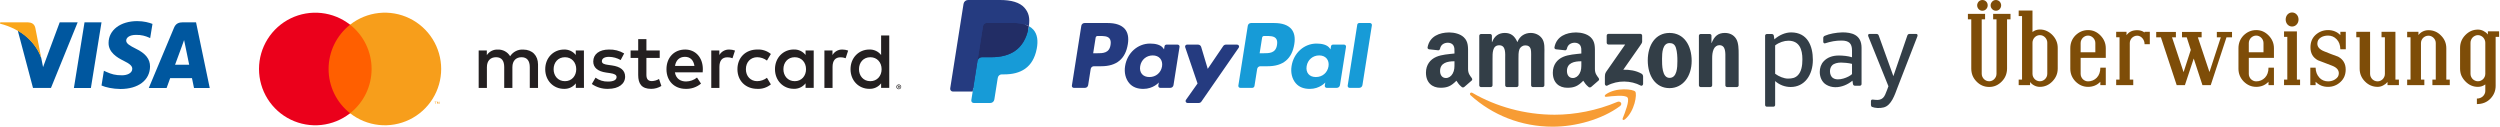 <svg width="1776" height="90" viewBox="0 0 1776 90" fill="none" xmlns="http://www.w3.org/2000/svg">
<path d="M787.027 16.361H770.447C769.898 16.361 769.367 16.556 768.95 16.913C768.533 17.27 768.256 17.763 768.171 18.305L761.465 60.819C761.435 61.017 761.447 61.218 761.501 61.41C761.556 61.602 761.652 61.78 761.782 61.932C761.911 62.084 762.073 62.205 762.254 62.288C762.436 62.372 762.633 62.415 762.833 62.414H770.748C771.297 62.415 771.828 62.219 772.246 61.862C772.663 61.505 772.939 61.011 773.024 60.468L774.833 49.001C774.918 48.459 775.193 47.965 775.61 47.608C776.027 47.251 776.558 47.055 777.107 47.054H782.355C793.276 47.054 799.579 41.77 801.225 31.297C801.967 26.715 801.257 23.115 799.111 20.594C796.755 17.825 792.576 16.361 787.027 16.361ZM788.939 31.889C788.033 37.838 783.487 37.838 779.092 37.838H776.59L778.345 26.727C778.397 26.402 778.563 26.106 778.813 25.892C779.063 25.679 779.381 25.561 779.71 25.561H780.857C783.851 25.561 786.675 25.561 788.135 27.268C789.005 28.286 789.271 29.799 788.939 31.889ZM836.585 31.697H828.646C828.317 31.697 827.999 31.814 827.748 32.028C827.498 32.242 827.333 32.538 827.281 32.863L826.93 35.084L826.375 34.279C824.656 31.784 820.823 30.95 816.998 30.95C808.224 30.95 800.731 37.595 799.271 46.916C798.513 51.566 799.591 56.012 802.229 59.113C804.648 61.964 808.11 63.151 812.229 63.151C819.298 63.151 823.218 58.606 823.218 58.606L822.864 60.812C822.833 61.009 822.844 61.211 822.898 61.403C822.952 61.596 823.047 61.774 823.177 61.926C823.306 62.078 823.467 62.2 823.648 62.284C823.83 62.368 824.027 62.412 824.227 62.412H831.378C831.927 62.412 832.459 62.216 832.876 61.859C833.293 61.502 833.57 61.008 833.655 60.465L837.945 33.292C837.977 33.095 837.965 32.894 837.912 32.702C837.858 32.51 837.763 32.332 837.634 32.181C837.504 32.029 837.344 31.907 837.163 31.824C836.982 31.74 836.785 31.697 836.585 31.697ZM825.519 47.149C824.753 51.685 821.153 54.73 816.561 54.73C814.256 54.73 812.413 53.99 811.23 52.589C810.057 51.198 809.611 49.217 809.984 47.011C810.699 42.514 814.36 39.37 818.881 39.37C821.136 39.37 822.968 40.119 824.176 41.532C825.385 42.96 825.865 44.953 825.519 47.149ZM878.869 31.697H870.891C870.515 31.698 870.144 31.79 869.812 31.966C869.479 32.142 869.195 32.397 868.983 32.708L857.979 48.916L853.315 33.341C853.172 32.865 852.88 32.449 852.481 32.153C852.083 31.857 851.6 31.697 851.104 31.697H843.264C843.044 31.696 842.827 31.748 842.631 31.849C842.435 31.949 842.266 32.094 842.138 32.273C842.01 32.452 841.926 32.659 841.894 32.877C841.861 33.094 841.882 33.317 841.953 33.525L850.741 59.314L842.479 70.977C842.332 71.184 842.245 71.427 842.227 71.68C842.209 71.933 842.261 72.186 842.378 72.411C842.494 72.637 842.67 72.826 842.887 72.957C843.104 73.089 843.352 73.159 843.606 73.159H851.575C851.947 73.159 852.313 73.07 852.643 72.897C852.973 72.725 853.256 72.475 853.468 72.17L880.004 33.867C880.147 33.659 880.232 33.417 880.248 33.165C880.263 32.913 880.21 32.662 880.093 32.438C879.976 32.215 879.8 32.028 879.584 31.897C879.369 31.766 879.121 31.697 878.869 31.697Z" fill="#253B80"/>
<path d="M905.284 16.361H888.702C888.153 16.361 887.623 16.557 887.206 16.914C886.789 17.27 886.513 17.764 886.428 18.305L879.722 60.819C879.691 61.016 879.703 61.218 879.757 61.41C879.811 61.602 879.906 61.779 880.036 61.931C880.165 62.083 880.326 62.204 880.507 62.288C880.688 62.371 880.885 62.414 881.085 62.414H889.594C889.978 62.414 890.349 62.276 890.64 62.027C890.932 61.777 891.125 61.431 891.184 61.052L893.087 49.001C893.172 48.459 893.448 47.965 893.865 47.608C894.282 47.251 894.812 47.055 895.361 47.054H900.607C911.531 47.054 917.831 41.77 919.48 31.297C920.224 26.715 919.509 23.115 917.364 20.594C915.01 17.825 910.833 16.361 905.284 16.361ZM907.196 31.889C906.292 37.838 901.747 37.838 897.349 37.838H894.85L896.607 26.727C896.658 26.402 896.823 26.106 897.073 25.892C897.323 25.678 897.641 25.561 897.97 25.561H899.116C902.108 25.561 904.934 25.561 906.394 27.268C907.264 28.286 907.528 29.799 907.196 31.889ZM954.84 31.697H946.905C946.576 31.696 946.258 31.813 946.008 32.027C945.758 32.241 945.593 32.538 945.543 32.863L945.191 35.084L944.634 34.279C942.915 31.784 939.085 30.95 935.259 30.95C926.486 30.95 918.995 37.595 917.536 46.916C916.779 51.566 917.853 56.012 920.491 59.113C922.915 61.964 926.372 63.151 930.491 63.151C937.56 63.151 941.48 58.606 941.48 58.606L941.126 60.812C941.094 61.01 941.106 61.212 941.16 61.405C941.215 61.597 941.31 61.776 941.44 61.928C941.57 62.08 941.732 62.202 941.913 62.286C942.095 62.369 942.293 62.413 942.493 62.412H949.642C950.191 62.412 950.722 62.215 951.139 61.859C951.556 61.502 951.831 61.008 951.916 60.465L956.21 33.292C956.24 33.095 956.227 32.893 956.173 32.701C956.118 32.509 956.022 32.331 955.892 32.179C955.762 32.028 955.6 31.906 955.419 31.823C955.237 31.74 955.04 31.697 954.84 31.697ZM943.773 47.149C943.012 51.685 939.407 54.73 934.816 54.73C932.515 54.73 930.668 53.99 929.485 52.589C928.311 51.198 927.87 49.217 928.239 47.011C928.959 42.514 932.614 39.37 937.136 39.37C939.39 39.37 941.223 40.119 942.43 41.532C943.645 42.96 944.125 44.953 943.773 47.149ZM964.2 17.527L957.395 60.819C957.364 61.016 957.376 61.218 957.43 61.41C957.484 61.602 957.579 61.779 957.709 61.931C957.838 62.083 957.999 62.204 958.18 62.288C958.361 62.371 958.558 62.414 958.758 62.414H965.599C966.736 62.414 967.701 61.59 967.875 60.468L974.585 17.956C974.617 17.759 974.605 17.558 974.551 17.366C974.496 17.174 974.401 16.996 974.272 16.844C974.142 16.692 973.982 16.57 973.801 16.486C973.62 16.403 973.422 16.359 973.223 16.359H965.562C965.233 16.36 964.916 16.478 964.666 16.692C964.416 16.906 964.251 17.202 964.2 17.527Z" fill="#179BD7"/>
<path d="M692.615 70.676L693.882 62.623L691.058 62.558H677.572L686.944 3.132C686.972 2.951 687.064 2.785 687.204 2.666C687.344 2.547 687.522 2.481 687.705 2.482H710.445C717.994 2.482 723.204 4.053 725.924 7.154C727.199 8.608 728.011 10.129 728.404 11.801C728.816 13.556 728.823 15.653 728.421 18.211L728.392 18.398V20.036L729.667 20.759C730.64 21.252 731.515 21.919 732.248 22.727C733.339 23.971 734.045 25.552 734.343 27.425C734.651 29.353 734.549 31.646 734.045 34.242C733.463 37.229 732.522 39.83 731.252 41.959C730.131 43.866 728.624 45.517 726.828 46.807C725.141 48.005 723.136 48.914 720.869 49.496C718.673 50.068 716.168 50.356 713.422 50.356H711.652C710.387 50.356 709.158 50.812 708.193 51.629C707.229 52.455 706.59 53.596 706.389 54.849L706.256 55.573L704.016 69.767L703.914 70.288C703.887 70.453 703.841 70.536 703.773 70.591C703.708 70.645 703.626 70.675 703.541 70.676H692.615Z" fill="#253B80"/>
<path d="M730.874 18.587C730.806 19.021 730.728 19.464 730.641 19.92C727.642 35.316 717.383 40.635 704.28 40.635H697.608C696.006 40.635 694.656 41.799 694.406 43.379L690.99 65.042L690.023 71.183C689.985 71.427 689.999 71.676 690.066 71.913C690.133 72.15 690.251 72.37 690.411 72.558C690.571 72.745 690.77 72.896 690.994 72.999C691.218 73.103 691.461 73.156 691.708 73.156H703.541C704.942 73.156 706.132 72.138 706.353 70.756L706.469 70.155L708.697 56.017L708.84 55.241C709.058 53.855 710.251 52.836 711.652 52.836H713.422C724.886 52.836 733.861 48.182 736.484 34.713C737.579 29.086 737.012 24.388 734.113 21.084C733.194 20.061 732.096 19.215 730.874 18.587Z" fill="#179BD7"/>
<path d="M727.737 17.336C726.779 17.059 725.805 16.843 724.821 16.689C722.875 16.389 720.908 16.246 718.939 16.259H701.116C700.438 16.259 699.782 16.501 699.267 16.942C698.751 17.383 698.411 17.994 698.307 18.664L694.515 42.679L694.406 43.379C694.524 42.615 694.912 41.918 695.499 41.415C696.087 40.911 696.835 40.635 697.608 40.635H704.28C717.383 40.635 727.642 35.314 730.641 19.92C730.731 19.464 730.806 19.021 730.874 18.587C730.083 18.172 729.258 17.824 728.408 17.547C728.186 17.473 727.962 17.402 727.737 17.336Z" fill="#222D65"/>
<path d="M698.307 18.664C698.41 17.994 698.75 17.383 699.266 16.942C699.781 16.501 700.438 16.26 701.116 16.262H718.939C721.051 16.262 723.022 16.4 724.82 16.691C726.038 16.882 727.238 17.168 728.411 17.547C729.296 17.84 730.117 18.187 730.876 18.587C731.768 12.897 730.869 9.023 727.793 5.515C724.401 1.653 718.28 0 710.447 0H687.708C686.108 0 684.743 1.164 684.496 2.747L675.024 62.783C674.98 63.062 674.997 63.347 675.073 63.618C675.15 63.89 675.284 64.142 675.467 64.356C675.651 64.571 675.878 64.744 676.134 64.862C676.39 64.981 676.669 65.042 676.951 65.042H690.99L694.515 42.679L698.307 18.664Z" fill="#253B80"/>
<path d="M382.211 62.455V45.792C382.211 39.504 378.2 35.272 371.746 35.216C369.908 35.097 368.071 35.474 366.428 36.306C364.785 37.138 363.395 38.396 362.403 39.949C361.5 38.442 360.207 37.208 358.66 36.375C357.114 35.542 355.371 35.142 353.616 35.216C352.088 35.142 350.567 35.468 349.203 36.162C347.84 36.855 346.68 37.892 345.84 39.171V35.838H340.052V62.455H345.896V47.714C345.896 43.092 348.451 40.648 352.405 40.648C356.36 40.648 358.193 43.148 358.193 47.658V62.455H364.003V47.714C364.003 43.092 366.669 40.648 370.513 40.648C374.357 40.648 376.356 43.148 376.356 47.658V62.455H382.211ZM468.671 35.86H459.218V27.795H453.374V35.86H447.975V41.148H453.374V53.268C453.374 59.445 455.763 63.122 462.606 63.122C465.162 63.13 467.668 62.418 469.838 61.067L468.171 56.112C466.619 57.037 464.857 57.553 463.05 57.612C460.162 57.612 459.207 55.834 459.207 53.168V41.148H468.66L468.671 35.86ZM518.028 35.194C516.617 35.153 515.221 35.493 513.987 36.18C512.753 36.866 511.728 37.873 511.019 39.093V35.86H505.286V62.455H511.074V47.547C511.074 43.103 512.963 40.704 516.751 40.704C517.99 40.686 519.221 40.913 520.372 41.37L522.15 35.916C520.827 35.443 519.433 35.199 518.028 35.194ZM443.41 37.971C440.133 36.024 436.365 35.06 432.556 35.194C425.824 35.194 421.447 38.427 421.447 43.703C421.447 48.047 424.669 50.713 430.623 51.546L433.345 51.935C436.511 52.379 438.022 53.213 438.022 54.712C438.022 56.767 435.911 57.945 431.956 57.945C428.766 58.046 425.634 57.068 423.069 55.168L420.436 59.667C423.807 62.023 427.845 63.235 431.956 63.122C439.633 63.122 444.087 59.5 444.087 54.446C444.087 49.769 440.577 47.325 434.8 46.492L432.079 46.103C429.579 45.77 427.568 45.27 427.568 43.492C427.568 41.548 429.457 40.382 432.634 40.382C435.545 40.425 438.397 41.209 440.921 42.659L443.41 37.971ZM598.401 35.194C596.99 35.153 595.594 35.493 594.36 36.18C593.126 36.866 592.101 37.873 591.392 39.093V35.86H585.659V62.455H591.447V47.547C591.447 43.103 593.336 40.704 597.124 40.704C598.363 40.686 599.594 40.913 600.745 41.37L602.523 35.916C601.2 35.443 599.806 35.199 598.401 35.194ZM523.872 49.158C523.872 57.223 529.493 63.122 538.058 63.122C541.531 63.294 544.942 62.16 547.622 59.945L544.845 55.268C542.844 56.791 540.406 57.629 537.891 57.656C533.27 57.656 529.881 54.257 529.881 49.147C529.881 44.037 533.281 40.693 537.891 40.637C540.406 40.664 542.844 41.502 544.845 43.026L547.622 38.349C544.942 36.133 541.531 35 538.058 35.172C529.493 35.172 523.872 41.071 523.872 49.136V49.158ZM578.061 49.158V35.827H572.273V39.06C571.286 37.786 570.009 36.768 568.548 36.09C567.087 35.411 565.484 35.093 563.875 35.161C556.421 35.161 550.544 41.004 550.544 49.124C550.544 57.245 556.387 63.088 563.875 63.088C565.484 63.156 567.087 62.838 568.548 62.159C570.009 61.481 571.286 60.462 572.273 59.189V62.411H578.061V49.158ZM556.532 49.158C556.532 44.481 559.587 40.648 564.597 40.648C569.385 40.648 572.606 44.325 572.606 49.158C572.606 53.99 569.385 57.667 564.597 57.667C559.587 57.667 556.532 53.824 556.532 49.158ZM486.701 35.194C478.925 35.194 473.459 40.871 473.459 49.158C473.459 57.612 479.136 63.122 487.09 63.122C491.061 63.261 494.945 61.932 497.999 59.389L495.166 55.101C492.957 56.869 490.219 57.846 487.39 57.878C483.657 57.878 480.269 56.156 479.436 51.368H499.188C499.243 50.646 499.299 49.924 499.299 49.147C499.299 40.859 494.122 35.183 486.668 35.183L486.701 35.194ZM486.59 40.371C490.323 40.371 492.711 42.703 493.322 46.825H479.536C480.147 42.981 482.48 40.371 486.601 40.371H486.59ZM631.728 49.158V25.174H625.94V39.082C624.954 37.809 623.676 36.79 622.215 36.112C620.754 35.433 619.151 35.115 617.542 35.183C610.088 35.183 604.211 41.026 604.211 49.147C604.211 57.267 610.055 63.111 617.542 63.111C619.151 63.179 620.754 62.86 622.215 62.182C623.676 61.503 624.954 60.485 625.94 59.211V62.433H631.728V49.158ZM638.493 60C638.722 59.999 638.949 60.045 639.16 60.133C639.363 60.22 639.548 60.344 639.704 60.5C639.859 60.653 639.984 60.834 640.071 61.033C640.16 61.24 640.206 61.463 640.206 61.689C640.206 61.914 640.16 62.137 640.071 62.344C639.984 62.544 639.859 62.724 639.704 62.877C639.547 63.032 639.363 63.157 639.16 63.244C638.949 63.334 638.722 63.379 638.493 63.377C638.155 63.382 637.822 63.286 637.538 63.102C637.253 62.918 637.029 62.655 636.894 62.344C636.805 62.137 636.759 61.914 636.759 61.689C636.759 61.463 636.805 61.24 636.894 61.033C637.067 60.625 637.395 60.302 637.805 60.133C638.03 60.04 638.272 59.994 638.516 60H638.493ZM638.493 62.999C638.669 63.002 638.843 62.968 639.004 62.9C639.157 62.833 639.297 62.739 639.415 62.622C639.662 62.374 639.801 62.038 639.801 61.689C639.801 61.339 639.662 61.003 639.415 60.755C639.297 60.638 639.158 60.543 639.004 60.478C638.843 60.41 638.669 60.376 638.493 60.378C638.314 60.376 638.137 60.41 637.971 60.478C637.773 60.562 637.599 60.694 637.463 60.861C637.328 61.029 637.235 61.227 637.193 61.438C637.152 61.65 637.162 61.868 637.224 62.074C637.286 62.281 637.398 62.468 637.549 62.622C637.671 62.741 637.814 62.835 637.971 62.9C638.144 62.971 638.329 63.005 638.516 62.999H638.493ZM638.593 60.889C638.76 60.877 638.925 60.924 639.06 61.022C639.115 61.066 639.158 61.122 639.187 61.185C639.216 61.249 639.23 61.319 639.227 61.389C639.229 61.449 639.218 61.509 639.195 61.564C639.172 61.62 639.137 61.67 639.093 61.711C638.991 61.801 638.863 61.856 638.727 61.866L639.238 62.455H638.838L638.36 61.866H638.205V62.455H637.871V60.9L638.593 60.889ZM638.205 61.178V61.6H638.593C638.662 61.62 638.735 61.62 638.804 61.6C638.83 61.583 638.85 61.559 638.864 61.532C638.877 61.505 638.884 61.475 638.882 61.444C638.884 61.414 638.877 61.384 638.864 61.356C638.85 61.329 638.83 61.306 638.804 61.289C638.735 61.269 638.662 61.269 638.593 61.289L638.205 61.178ZM610.221 49.158C610.221 44.481 613.276 40.648 618.286 40.648C623.074 40.648 626.296 44.325 626.296 49.158C626.296 53.99 623.074 57.667 618.286 57.667C613.276 57.667 610.221 53.824 610.221 49.158ZM414.815 49.158V35.827H409.028V39.06C408.041 37.797 406.767 36.788 405.312 36.116C403.858 35.444 402.264 35.127 400.663 35.194C393.208 35.194 387.332 41.037 387.332 49.158C387.332 57.278 393.175 63.122 400.663 63.122C402.272 63.19 403.874 62.871 405.336 62.193C406.797 61.514 408.074 60.496 409.061 59.222V62.444H414.849L414.815 49.158ZM393.286 49.158C393.286 44.481 396.341 40.648 401.351 40.648C406.139 40.648 409.361 44.325 409.361 49.158C409.361 53.99 406.139 57.667 401.351 57.667C396.341 57.667 393.286 53.835 393.286 49.158Z" fill="#231F20"/>
<path d="M266.2 17.542H231.207V80.429H266.2V17.542Z" fill="#FF5F00"/>
<path d="M233.429 49.002C233.424 42.947 234.797 36.969 237.443 31.523C240.089 26.076 243.94 21.303 248.704 17.564C242.804 12.927 235.718 10.044 228.258 9.244C220.797 8.444 213.261 9.758 206.512 13.038C199.763 16.318 194.073 21.43 190.092 27.791C186.111 34.152 184 41.504 184 49.008C184 56.512 186.111 63.864 190.092 70.225C194.073 76.585 199.763 81.698 206.512 84.978C213.261 88.257 220.797 89.572 228.258 88.772C235.718 87.972 242.804 85.088 248.704 80.452C243.939 76.712 240.087 71.937 237.441 66.488C234.794 61.039 233.422 55.06 233.429 49.002Z" fill="#EB001B"/>
<path d="M313.413 49.002C313.413 56.507 311.301 63.859 307.32 70.22C303.338 76.581 297.647 81.694 290.897 84.973C284.147 88.252 276.611 89.566 269.15 88.765C261.688 87.963 254.603 85.079 248.704 80.441C253.465 76.698 257.315 71.924 259.962 66.477C262.609 61.03 263.984 55.053 263.984 48.997C263.984 42.941 262.609 36.964 259.962 31.517C257.315 26.07 253.465 21.295 248.704 17.553C254.604 12.914 261.69 10.03 269.152 9.228C276.615 8.427 284.152 9.742 290.902 13.023C297.652 16.304 303.343 21.418 307.324 27.78C311.305 34.143 313.415 41.497 313.413 49.002Z" fill="#F79E1B"/>
<path d="M309.569 73.764V72.475H310.091V72.22H308.792V72.487H309.314V73.775L309.569 73.764ZM312.136 73.764V72.209H311.791L311.325 73.32L310.858 72.209H310.447V73.764H310.68V72.598L311.114 73.609H311.413L311.847 72.598V73.775L312.136 73.764Z" fill="#F79E1B"/>
<path d="M64.567 62.526H52.496L60.046 15.846H72.115L64.567 62.526Z" fill="#00579F"/>
<path d="M108.321 16.987C105.941 16.043 102.165 15 97.496 15C85.576 15 77.182 21.356 77.131 30.444C77.032 37.148 83.141 40.872 87.709 43.108C92.379 45.392 93.966 46.883 93.966 48.919C93.919 52.046 90.193 53.488 86.718 53.488C81.899 53.488 79.317 52.745 75.393 51.005L73.804 50.259L72.115 60.738C74.945 62.027 80.161 63.172 85.576 63.222C98.241 63.222 106.486 56.964 106.584 47.28C106.632 41.966 103.406 37.895 96.452 34.567C92.231 32.431 89.645 30.991 89.645 28.806C89.695 26.819 91.832 24.784 96.597 24.784C100.521 24.685 103.404 25.628 105.588 26.572L106.68 27.067L108.321 16.987Z" fill="#00579F"/>
<path d="M124.364 45.989C125.358 43.307 129.183 32.928 129.183 32.928C129.132 33.028 130.175 30.197 130.771 28.459L131.614 32.482C131.614 32.482 133.9 43.655 134.396 45.989C132.51 45.989 126.748 45.989 124.364 45.989ZM139.263 15.846H129.926C127.047 15.846 124.86 16.69 123.618 19.719L105.689 62.526H118.354C118.354 62.526 120.439 56.764 120.887 55.523C122.277 55.523 134.597 55.523 136.384 55.523C136.731 57.162 137.824 62.526 137.824 62.526H149L139.263 15.846Z" fill="#00579F"/>
<path d="M42.415 15.846L30.595 47.678L29.303 41.222C27.117 33.773 20.264 25.679 12.615 21.655L23.442 62.477H36.206L55.178 15.846H42.415Z" fill="#00579F"/>
<path d="M19.618 15.846H0.199L0 16.789C15.148 20.663 25.181 30.001 29.303 41.224L25.081 19.77C24.386 16.789 22.25 15.944 19.618 15.846Z" fill="#FAA61A"/>
<path d="M1421.62 3.797C1421.62 4.336 1421.52 4.84 1421.31 5.309C1421.12 5.754 1420.86 6.152 1420.54 6.504C1420.21 6.855 1419.81 7.137 1419.34 7.348C1418.89 7.535 1418.41 7.629 1417.9 7.629C1417.36 7.629 1416.86 7.523 1416.39 7.312C1415.94 7.102 1415.55 6.82 1415.23 6.469C1414.9 6.117 1414.63 5.719 1414.42 5.273C1414.23 4.805 1414.14 4.312 1414.14 3.797C1414.14 3.305 1414.23 2.836 1414.42 2.391C1414.63 1.922 1414.9 1.512 1415.23 1.16C1415.55 0.809 1415.94 0.527 1416.39 0.316C1416.86 0.105 1417.36 0 1417.9 0C1418.41 0 1418.89 0.105 1419.34 0.316C1419.81 0.504 1420.21 0.773 1420.54 1.125C1420.86 1.453 1421.12 1.852 1421.31 2.32C1421.52 2.766 1421.62 3.258 1421.62 3.797ZM1412.06 3.797C1412.06 4.336 1411.96 4.84 1411.75 5.309C1411.56 5.754 1411.29 6.152 1410.94 6.504C1410.61 6.855 1410.21 7.137 1409.74 7.348C1409.27 7.535 1408.77 7.629 1408.23 7.629C1407.71 7.629 1407.23 7.523 1406.79 7.312C1406.34 7.102 1405.96 6.82 1405.63 6.469C1405.3 6.117 1405.04 5.719 1404.86 5.273C1404.67 4.805 1404.57 4.312 1404.57 3.797C1404.57 3.305 1404.67 2.836 1404.86 2.391C1405.04 1.922 1405.3 1.512 1405.63 1.16C1405.96 0.809 1406.34 0.527 1406.79 0.316C1407.23 0.105 1407.71 0 1408.23 0C1409.33 0 1410.25 0.363 1410.97 1.09C1411.7 1.816 1412.06 2.719 1412.06 3.797ZM1425.81 13.746V48.656C1425.81 50.414 1425.5 52.066 1424.89 53.613C1424.29 55.16 1423.35 56.578 1422.08 57.867C1419.55 60.469 1416.57 61.77 1413.15 61.77C1409.59 61.77 1406.57 60.469 1404.08 57.867C1402.82 56.578 1401.88 55.16 1401.27 53.613C1400.68 52.066 1400.39 50.414 1400.39 48.656V13.746H1398V9.844H1410.2V13.746H1407.81V52.348C1407.81 53.098 1407.95 53.801 1408.23 54.457C1408.51 55.09 1408.89 55.652 1409.36 56.145C1409.85 56.637 1410.41 57.023 1411.04 57.305C1411.7 57.586 1412.4 57.727 1413.15 57.727C1413.86 57.727 1414.51 57.586 1415.12 57.305C1415.75 57.023 1416.3 56.637 1416.77 56.145C1417.24 55.652 1417.62 55.09 1417.9 54.457C1418.18 53.801 1418.32 53.098 1418.32 52.348V13.746H1415.93V9.844H1428.27V13.746H1425.81Z" fill="#7E4D08"/>
<path d="M1454.39 30.305C1454.39 29.578 1454.25 28.898 1453.97 28.266C1453.69 27.609 1453.3 27.035 1452.81 26.543C1452.34 26.051 1451.79 25.664 1451.16 25.383C1450.52 25.102 1449.84 24.961 1449.12 24.961C1448.41 24.961 1447.73 25.102 1447.08 25.383C1446.45 25.664 1445.89 26.051 1445.43 26.543C1444.96 27.035 1444.58 27.609 1444.3 28.266C1444.02 28.898 1443.88 29.578 1443.88 30.305V52.418C1443.88 53.145 1444.02 53.836 1444.3 54.492C1444.58 55.125 1444.96 55.688 1445.43 56.18C1445.89 56.648 1446.45 57.023 1447.08 57.305C1447.73 57.586 1448.41 57.727 1449.12 57.727C1449.84 57.727 1450.52 57.586 1451.16 57.305C1451.79 57.023 1452.34 56.648 1452.81 56.18C1453.3 55.688 1453.69 55.125 1453.97 54.492C1454.25 53.836 1454.39 53.145 1454.39 52.418V30.305ZM1461.81 48.656C1461.81 50.484 1461.49 52.137 1460.86 53.613C1460.25 55.09 1459.31 56.484 1458.05 57.797C1455.54 60.398 1452.56 61.699 1449.12 61.699C1447.71 61.699 1446.4 61.383 1445.18 60.75C1443.96 60.141 1442.95 59.309 1442.16 58.254V60.469H1434.07V56.566H1436.46V11.426H1434.07V7.488H1443.88V22.746C1444.63 22.137 1445.44 21.691 1446.3 21.41C1447.2 21.105 1448.13 20.953 1449.12 20.953C1450.88 20.953 1452.48 21.293 1453.93 21.973C1455.41 22.629 1456.78 23.602 1458.05 24.891C1459.31 26.203 1460.25 27.609 1460.86 29.109C1461.49 30.586 1461.81 32.227 1461.81 34.031V48.656Z" fill="#7E4D08"/>
<path d="M1478.09 37.125H1488.53V30.586C1488.53 29.859 1488.39 29.18 1488.11 28.547C1487.85 27.891 1487.47 27.328 1486.98 26.859C1486.51 26.367 1485.96 25.98 1485.33 25.699C1484.72 25.418 1484.06 25.277 1483.36 25.277C1482.63 25.277 1481.95 25.418 1481.32 25.699C1480.69 25.98 1480.12 26.367 1479.63 26.859C1479.16 27.328 1478.79 27.891 1478.51 28.547C1478.23 29.18 1478.09 29.859 1478.09 30.586V37.125ZM1492.08 60.469V58.078C1490.95 59.273 1489.65 60.176 1488.18 60.785C1486.7 61.395 1485.09 61.699 1483.36 61.699C1479.96 61.699 1476.98 60.422 1474.43 57.867C1471.97 55.312 1470.74 52.289 1470.74 48.797V34.277C1470.74 30.691 1471.95 27.656 1474.36 25.172C1476.94 22.641 1479.94 21.375 1483.36 21.375C1485.09 21.375 1486.68 21.691 1488.11 22.324C1489.56 22.957 1490.91 23.906 1492.15 25.172C1494.68 27.75 1495.95 30.785 1495.95 34.277V41.098H1478.09V52.488C1478.09 53.215 1478.23 53.906 1478.51 54.562C1478.79 55.195 1479.16 55.758 1479.63 56.25C1480.12 56.719 1480.69 57.094 1481.32 57.375C1481.95 57.656 1482.63 57.797 1483.36 57.797C1484.55 57.797 1485.68 57.574 1486.73 57.129C1487.79 56.684 1488.73 56.039 1489.55 55.195C1491.23 53.438 1492.08 51.07 1492.08 48.094H1495.95V60.469H1492.08Z" fill="#7E4D08"/>
<path d="M1523.51 31.395C1523.51 30.551 1523.37 29.766 1523.09 29.039C1522.8 28.289 1522.42 27.645 1521.93 27.105C1521.43 26.543 1520.87 26.109 1520.24 25.805C1519.61 25.5 1518.94 25.348 1518.23 25.348C1517.53 25.348 1516.86 25.488 1516.23 25.77C1515.6 26.051 1515.04 26.426 1514.54 26.895C1514.07 27.363 1513.7 27.914 1513.42 28.547C1513.14 29.18 1513 29.859 1513 30.586V56.566H1515.46V60.469H1503.33V56.566H1505.72V26.473H1503.33V22.605H1510.68V24.961C1512.39 22.617 1514.91 21.445 1518.23 21.445C1519.22 21.445 1520.14 21.574 1521.01 21.832C1521.88 22.09 1522.71 22.512 1523.51 23.098V22.605H1527.23V31.395H1523.51Z" fill="#7E4D08"/>
<path d="M1581.69 26.543L1570.51 60.469H1564.61L1558.42 41.59L1552.16 60.469H1546.32L1535.11 26.543H1531.77V22.676H1545.76V26.543H1543.02L1551.21 51.258L1556.34 35.473L1553.46 26.543H1550.09V22.676H1564.04V26.543H1561.37L1569.6 51.188L1577.65 26.543H1574.84V22.676H1585.63V26.543H1581.69Z" fill="#7E4D08"/>
<path d="M1597.55 37.125H1607.99V30.586C1607.99 29.859 1607.85 29.18 1607.57 28.547C1607.31 27.891 1606.93 27.328 1606.44 26.859C1605.97 26.367 1605.42 25.98 1604.79 25.699C1604.18 25.418 1603.52 25.277 1602.82 25.277C1602.09 25.277 1601.41 25.418 1600.78 25.699C1600.15 25.98 1599.59 26.367 1599.09 26.859C1598.62 27.328 1598.25 27.891 1597.97 28.547C1597.69 29.18 1597.55 29.859 1597.55 30.586V37.125ZM1611.54 60.469V58.078C1610.41 59.273 1609.11 60.176 1607.64 60.785C1606.16 61.395 1604.55 61.699 1602.82 61.699C1599.42 61.699 1596.45 60.422 1593.89 57.867C1591.43 55.312 1590.2 52.289 1590.2 48.797V34.277C1590.2 30.691 1591.41 27.656 1593.82 25.172C1596.4 22.641 1599.4 21.375 1602.82 21.375C1604.55 21.375 1606.14 21.691 1607.57 22.324C1609.02 22.957 1610.37 23.906 1611.61 25.172C1614.14 27.75 1615.41 30.785 1615.41 34.277V41.098H1597.55V52.488C1597.55 53.215 1597.69 53.906 1597.97 54.562C1598.25 55.195 1598.62 55.758 1599.09 56.25C1599.59 56.719 1600.15 57.094 1600.78 57.375C1601.41 57.656 1602.09 57.797 1602.82 57.797C1604.02 57.797 1605.14 57.574 1606.2 57.129C1607.25 56.684 1608.19 56.039 1609.01 55.195C1610.7 53.438 1611.54 51.07 1611.54 48.094H1615.41V60.469H1611.54Z" fill="#7E4D08"/>
<path d="M1632.88 13.887C1632.88 14.566 1632.76 15.211 1632.53 15.82C1632.29 16.43 1631.96 16.957 1631.54 17.402C1631.14 17.848 1630.66 18.199 1630.1 18.457C1629.54 18.715 1628.93 18.844 1628.27 18.844C1627.64 18.844 1627.04 18.715 1626.48 18.457C1625.94 18.199 1625.46 17.848 1625.04 17.402C1624.64 16.957 1624.32 16.43 1624.09 15.82C1623.86 15.211 1623.74 14.566 1623.74 13.887C1623.74 13.16 1623.86 12.492 1624.09 11.883C1624.32 11.273 1624.64 10.746 1625.04 10.301C1625.46 9.855 1625.94 9.504 1626.48 9.246C1627.04 8.988 1627.64 8.859 1628.27 8.859C1628.93 8.859 1629.54 8.988 1630.1 9.246C1630.66 9.504 1631.14 9.855 1631.54 10.301C1631.96 10.746 1632.29 11.273 1632.53 11.883C1632.76 12.492 1632.88 13.16 1632.88 13.887ZM1622.58 60.469V56.566H1624.9V26.191H1622.58V22.324H1631.72V56.566H1633.97V60.469H1622.58Z" fill="#7E4D08"/>
<path d="M1662.59 34.98C1662.52 32.004 1661.65 29.648 1659.98 27.914C1658.3 26.156 1656.26 25.277 1653.87 25.277C1651.83 25.277 1650.07 25.746 1648.59 26.684H1648.66C1647.8 27.199 1647.18 27.832 1646.8 28.582C1646.43 29.309 1646.24 30.117 1646.24 31.008C1646.24 33.328 1647.82 35.133 1650.98 36.422C1652.58 37.078 1654.23 37.734 1655.94 38.391C1657.68 39.047 1659.36 39.668 1661 40.254C1664.59 42.199 1666.38 45.246 1666.38 49.395C1666.38 51.152 1666.08 52.781 1665.47 54.281C1664.86 55.758 1663.92 57.082 1662.66 58.254C1661.41 59.402 1660.07 60.258 1658.61 60.82C1657.18 61.406 1655.6 61.699 1653.87 61.699C1652.04 61.699 1650.4 61.395 1648.95 60.785C1647.52 60.176 1646.2 59.273 1645.01 58.078V60.469H1641.25V48.094H1645.01C1645.08 51 1645.99 53.367 1647.75 55.195H1647.68C1649.37 56.93 1651.43 57.797 1653.87 57.797C1655.81 57.797 1657.54 57.293 1659.04 56.285H1658.96C1660.65 55.277 1661.5 53.859 1661.5 52.031C1661.5 49.664 1659.89 47.871 1656.68 46.652C1655.06 45.996 1653.39 45.352 1651.65 44.719C1649.94 44.062 1648.28 43.43 1646.66 42.82C1644.86 41.836 1643.52 40.582 1642.65 39.059C1641.79 37.535 1641.35 35.742 1641.35 33.68C1641.35 31.875 1641.63 30.246 1642.2 28.793C1642.78 27.316 1643.7 25.992 1644.94 24.82C1647.49 22.523 1650.47 21.375 1653.87 21.375C1655.6 21.375 1657.21 21.68 1658.68 22.289C1660.16 22.875 1661.46 23.766 1662.59 24.961V22.605H1666.45V34.98H1662.59Z" fill="#7E4D08"/>
<path d="M1696.09 60.469V58.254C1695.2 59.309 1694.13 60.141 1692.89 60.75C1691.67 61.383 1690.39 61.699 1689.06 61.699C1685.57 61.699 1682.57 60.422 1680.06 57.867C1677.55 55.336 1676.3 52.312 1676.3 48.797V26.473H1673.91V22.605H1683.71V52.488C1683.71 53.215 1683.86 53.906 1684.14 54.562C1684.42 55.195 1684.79 55.758 1685.26 56.25C1685.75 56.719 1686.32 57.094 1686.95 57.375C1687.61 57.656 1688.31 57.797 1689.06 57.797C1689.76 57.797 1690.42 57.656 1691.03 57.375C1691.66 57.094 1692.21 56.719 1692.68 56.25C1693.15 55.758 1693.52 55.195 1693.8 54.562C1694.09 53.906 1694.23 53.215 1694.23 52.488V26.473H1691.84V22.605H1701.71V56.566H1704.18V60.469H1696.09Z" fill="#7E4D08"/>
<path d="M1727.98 60.469V56.566H1730.37V30.586C1730.37 29.859 1730.23 29.18 1729.95 28.547C1729.66 27.914 1729.29 27.363 1728.82 26.895C1728.35 26.426 1727.8 26.051 1727.17 25.77C1726.56 25.488 1725.9 25.348 1725.2 25.348C1724.45 25.348 1723.75 25.488 1723.09 25.77C1722.46 26.051 1721.89 26.426 1721.4 26.895C1720.93 27.363 1720.56 27.914 1720.28 28.547C1720 29.18 1719.86 29.859 1719.86 30.586V56.566H1722.25V60.469H1710.05V56.566H1712.44V26.473H1710.05V22.605H1718.06V24.891C1718.88 23.812 1719.91 22.969 1721.16 22.359C1722.4 21.75 1723.75 21.445 1725.2 21.445C1726.93 21.445 1728.54 21.762 1730.02 22.395C1731.49 23.004 1732.86 23.965 1734.13 25.277C1736.61 27.762 1737.86 30.762 1737.86 34.277V56.566H1740.32V60.469H1727.98Z" fill="#7E4D08"/>
<path d="M1765.56 30.375C1765.56 29.648 1765.42 28.957 1765.14 28.301C1764.86 27.645 1764.48 27.07 1764.01 26.578C1763.54 26.086 1762.99 25.699 1762.36 25.418C1761.73 25.113 1761.05 24.961 1760.32 24.961C1759.59 24.961 1758.91 25.113 1758.28 25.418C1757.65 25.699 1757.09 26.086 1756.59 26.578C1756.12 27.07 1755.75 27.645 1755.47 28.301C1755.19 28.957 1755.05 29.648 1755.05 30.375V52.418C1755.05 53.145 1755.19 53.836 1755.47 54.492C1755.75 55.125 1756.12 55.688 1756.59 56.18C1757.09 56.648 1757.65 57.023 1758.28 57.305C1758.91 57.586 1759.59 57.727 1760.32 57.727C1761.05 57.727 1761.73 57.586 1762.36 57.305C1762.99 57.023 1763.54 56.648 1764.01 56.18C1764.48 55.688 1764.86 55.125 1765.14 54.492C1765.42 53.836 1765.56 53.145 1765.56 52.418V30.375ZM1772.91 26.191V60.961C1772.91 64.5 1771.66 67.547 1769.18 70.102C1766.7 72.656 1763.5 73.934 1759.58 73.934V70.031C1760.4 70.031 1761.18 69.891 1761.9 69.609C1762.63 69.328 1763.26 68.941 1763.8 68.449C1764.34 67.957 1764.76 67.383 1765.07 66.727C1765.39 66.094 1765.56 65.402 1765.56 64.652V59.977C1764.01 61.125 1762.27 61.699 1760.32 61.699C1758.56 61.699 1756.95 61.371 1755.47 60.715C1754.02 60.082 1752.66 59.109 1751.39 57.797C1750.12 56.484 1749.18 55.09 1748.54 53.613C1747.93 52.137 1747.63 50.484 1747.63 48.656V34.031C1747.63 30.516 1748.88 27.469 1751.39 24.891C1752.66 23.602 1754.02 22.641 1755.47 22.008C1756.95 21.352 1758.56 21.023 1760.32 21.023C1761.7 21.023 1763 21.34 1764.22 21.973C1765.44 22.582 1766.5 23.414 1767.39 24.469V22.254H1775.37V26.191H1772.91Z" fill="#7E4D08"/>
<path fill-rule="evenodd" clip-rule="evenodd" d="M1150.81 75.41C1137.9 84.935 1119.19 90 1103.08 90C1080.5 90 1060.16 81.653 1044.77 67.757C1043.57 66.665 1044.64 65.175 1046.1 66.02C1062.7 75.681 1083.23 81.5 1104.44 81.5C1118.74 81.5 1134.47 78.53 1148.93 72.393C1151.12 71.469 1152.95 73.831 1150.81 75.41V75.41Z" fill="#F79C34"/>
<path fill-rule="evenodd" clip-rule="evenodd" d="M1156.18 69.277C1154.53 67.163 1145.27 68.275 1141.11 68.774C1139.85 68.926 1139.65 67.824 1140.79 67.027C1148.18 61.837 1160.28 63.335 1161.69 65.074C1163.11 66.825 1161.32 78.964 1154.4 84.755C1153.33 85.645 1152.32 85.17 1152.79 83.995C1154.35 80.103 1157.83 71.394 1156.18 69.277V69.277Z" fill="#F79C34"/>
<path fill-rule="evenodd" clip-rule="evenodd" d="M1141.4 30.368V25.327C1141.41 24.559 1141.98 24.049 1142.68 24.051L1165.28 24.049C1166 24.049 1166.58 24.573 1166.58 25.321V29.644C1166.58 30.37 1165.96 31.316 1164.88 32.818L1153.18 49.532C1157.52 49.432 1162.12 50.083 1166.07 52.3C1166.96 52.801 1167.2 53.543 1167.26 54.269V59.649C1167.26 60.391 1166.45 61.248 1165.6 60.802C1158.64 57.158 1149.41 56.76 1141.72 60.846C1140.94 61.265 1140.11 60.419 1140.11 59.677V54.562C1140.11 53.745 1140.13 52.344 1140.96 51.097L1154.52 31.64L1142.71 31.638C1141.99 31.638 1141.41 31.124 1141.4 30.368V30.368ZM1058.97 61.861H1052.09C1051.44 61.819 1050.92 61.329 1050.86 60.7L1050.87 25.412C1050.87 24.707 1051.46 24.144 1052.2 24.144L1058.6 24.142C1059.27 24.175 1059.8 24.682 1059.85 25.327V29.933H1059.98C1061.64 25.477 1064.79 23.398 1069.02 23.398C1073.32 23.398 1076.02 25.477 1077.95 29.933C1079.61 25.477 1083.4 23.398 1087.44 23.398C1090.33 23.398 1093.48 24.587 1095.4 27.26C1097.58 30.232 1097.14 34.537 1097.14 38.324L1097.13 60.593C1097.13 61.295 1096.54 61.861 1095.8 61.861H1088.94C1088.24 61.817 1087.7 61.271 1087.7 60.595L1087.7 41.887C1087.7 40.403 1087.83 36.692 1087.51 35.281C1086.99 32.903 1085.45 32.234 1083.47 32.234C1081.8 32.234 1080.06 33.348 1079.36 35.129C1078.65 36.913 1078.72 39.881 1078.72 41.887V60.593C1078.72 61.295 1078.12 61.861 1077.39 61.861H1070.52C1069.83 61.817 1069.29 61.271 1069.29 60.595L1069.28 41.887C1069.28 37.952 1069.92 32.163 1065.05 32.163C1060.1 32.163 1060.3 37.804 1060.3 41.887L1060.29 60.593C1060.29 61.295 1059.7 61.861 1058.97 61.861V61.861ZM1186.1 30.602C1181.03 30.602 1180.71 37.505 1180.71 41.812C1180.71 46.12 1180.65 55.328 1186.04 55.328C1191.37 55.328 1191.62 47.902 1191.62 43.373C1191.62 40.403 1191.49 36.838 1190.59 34.017C1189.82 31.565 1188.28 30.602 1186.1 30.602V30.602ZM1186.04 23.398C1196.24 23.398 1201.76 32.163 1201.76 43.3C1201.76 54.063 1195.66 62.605 1186.04 62.605C1176.03 62.605 1170.57 53.842 1170.57 42.928C1170.57 31.937 1176.09 23.398 1186.04 23.398V23.398ZM1215 61.861H1208.14C1207.46 61.817 1206.91 61.271 1206.91 60.595L1206.9 25.295C1206.96 24.648 1207.53 24.144 1208.22 24.144L1214.6 24.142C1215.2 24.173 1215.69 24.581 1215.82 25.129V30.526H1215.95C1217.88 25.699 1220.57 23.398 1225.32 23.398C1228.4 23.398 1231.42 24.512 1233.34 27.557C1235.14 30.378 1235.14 35.129 1235.14 38.545V60.751C1235.06 61.376 1234.5 61.861 1233.82 61.861H1226.93C1226.29 61.821 1225.78 61.352 1225.7 60.751V41.593C1225.7 37.73 1226.15 32.086 1221.4 32.086C1219.74 32.086 1218.19 33.2 1217.42 34.907C1216.46 37.062 1216.33 39.214 1216.33 41.593V60.593C1216.32 61.295 1215.73 61.861 1215 61.861V61.861ZM1130.32 61.774C1129.86 62.181 1129.21 62.209 1128.69 61.934C1126.41 60.037 1126 59.16 1124.75 57.352C1120.98 61.196 1118.31 62.35 1113.42 62.35C1107.63 62.35 1103.13 58.776 1103.13 51.634C1103.13 46.052 1106.15 42.257 1110.46 40.398C1114.19 38.759 1119.4 38.462 1123.39 38.015V37.123C1123.39 35.483 1123.52 33.552 1122.55 32.137C1121.71 30.871 1120.11 30.35 1118.69 30.35C1116.07 30.35 1113.74 31.694 1113.17 34.478C1113.05 35.097 1112.59 35.712 1111.97 35.744L1105.31 35.022C1104.75 34.893 1104.12 34.442 1104.28 33.583C1105.79 25.612 1112.91 23.127 1119.38 23.059H1119.89C1123.21 23.101 1127.44 24.009 1130.01 26.48C1133.36 29.606 1133.03 33.773 1133.03 38.314V49.024C1133.03 52.247 1134.37 53.66 1135.63 55.395C1136.07 56.022 1136.17 56.764 1135.61 57.223C1134.2 58.4 1131.71 60.567 1130.34 61.79L1130.32 61.774ZM1123.39 45.011C1123.39 47.691 1123.45 49.922 1122.1 52.304C1121.01 54.237 1119.27 55.429 1117.34 55.429C1114.71 55.429 1113.16 53.42 1113.16 50.443C1113.16 44.586 1118.41 43.522 1123.39 43.522V45.011ZM1040.19 61.774C1039.74 62.181 1039.08 62.209 1038.57 61.934C1036.28 60.037 1035.87 59.16 1034.63 57.352C1030.85 61.196 1028.18 62.35 1023.29 62.35C1017.5 62.35 1013 58.776 1013 51.634C1013 46.052 1016.02 42.257 1020.33 40.398C1024.06 38.759 1029.27 38.462 1033.26 38.015V37.123C1033.26 35.483 1033.39 33.552 1032.42 32.137C1031.59 30.871 1029.98 30.35 1028.57 30.35C1025.94 30.35 1023.61 31.694 1023.04 34.478C1022.92 35.097 1022.47 35.712 1021.84 35.744L1015.18 35.022C1014.62 34.893 1013.99 34.442 1014.15 33.583C1015.66 25.612 1022.78 23.127 1029.26 23.059H1029.77C1033.08 23.101 1037.31 24.009 1039.88 26.48C1043.23 29.606 1042.91 33.773 1042.91 38.314V49.024C1042.91 52.247 1044.25 53.66 1045.5 55.395C1045.94 56.022 1046.04 56.764 1045.48 57.223C1044.08 58.4 1041.58 60.567 1040.21 61.79L1040.19 61.774ZM1033.26 45.011C1033.26 47.691 1033.32 49.922 1031.97 52.304C1030.88 54.237 1029.14 55.429 1027.21 55.429C1024.58 55.429 1023.03 53.42 1023.03 50.443C1023.03 44.586 1028.29 43.522 1033.26 43.522V45.011ZM1329.12 74.52V71.928C1329.12 71.19 1329.48 70.681 1330.25 70.727C1331.69 70.931 1333.72 71.134 1335.16 70.838C1337.05 70.446 1338.4 69.11 1339.2 67.28C1340.32 64.704 1341.07 62.627 1341.54 61.263L1327.24 25.831C1327 25.23 1326.92 24.114 1328.13 24.114H1333.13C1334.08 24.114 1334.47 24.719 1334.68 25.313L1345.05 54.093L1354.95 25.313C1355.15 24.723 1355.56 24.114 1356.5 24.114H1361.22C1362.41 24.114 1362.34 25.228 1362.11 25.831L1347.92 62.369C1346.08 67.233 1343.64 74.979 1338.13 76.324C1335.36 77.046 1331.88 76.785 1329.83 75.928C1329.32 75.669 1329.12 74.977 1329.12 74.52V74.52ZM1322.45 59.702C1322.45 60.361 1321.91 60.901 1321.25 60.901H1317.72C1316.96 60.901 1316.44 60.351 1316.34 59.702L1315.99 57.302C1314.37 58.673 1312.38 59.878 1310.22 60.717C1306.08 62.328 1301.3 62.595 1297.24 60.106C1294.31 58.307 1292.76 54.791 1292.76 51.165C1292.76 48.359 1293.62 45.577 1295.54 43.557C1298.1 40.797 1301.81 39.442 1306.28 39.442C1308.99 39.442 1312.86 39.76 1315.67 40.68V35.851C1315.67 30.94 1313.61 28.815 1308.16 28.815C1303.99 28.815 1300.8 29.444 1296.37 30.823C1295.66 30.847 1295.24 30.307 1295.24 29.648V26.894C1295.24 26.233 1295.8 25.594 1296.41 25.4C1299.58 24.019 1304.07 23.158 1308.84 23C1315.06 23 1322.45 24.403 1322.45 33.967V59.702ZM1315.67 52.651V45.364C1313.31 44.717 1309.39 44.448 1307.88 44.448C1305.48 44.448 1302.86 45.014 1301.49 46.487C1300.47 47.568 1300.01 49.119 1300.01 50.619C1300.01 52.558 1300.68 54.503 1302.24 55.464C1304.06 56.701 1306.89 56.55 1309.54 55.797C1312.09 55.072 1314.49 53.792 1315.67 52.651V52.651ZM1270.46 28.924C1278.29 28.924 1280.42 35.075 1280.42 42.119C1280.46 46.867 1279.59 51.102 1277.13 53.525C1275.29 55.34 1273.23 55.834 1270.14 55.834C1267.39 55.834 1263.76 54.398 1261.06 52.397V32.258C1263.87 30.093 1267.47 28.924 1270.46 28.924V28.924ZM1259.86 75.784H1255.13C1254.47 75.784 1253.93 75.244 1253.93 74.585V25.376C1253.93 24.717 1254.47 24.177 1255.13 24.177H1258.75C1259.51 24.177 1260.03 24.727 1260.13 25.376L1260.51 27.954C1263.89 24.949 1268.25 23.022 1272.4 23.022C1284.04 23.022 1287.86 32.606 1287.86 42.572C1287.86 53.234 1282.01 61.801 1272.11 61.801C1267.95 61.801 1264.05 60.264 1261.06 57.593V74.585C1261.06 75.244 1260.52 75.784 1259.86 75.784V75.784Z" fill="#333E47"/>
</svg>
